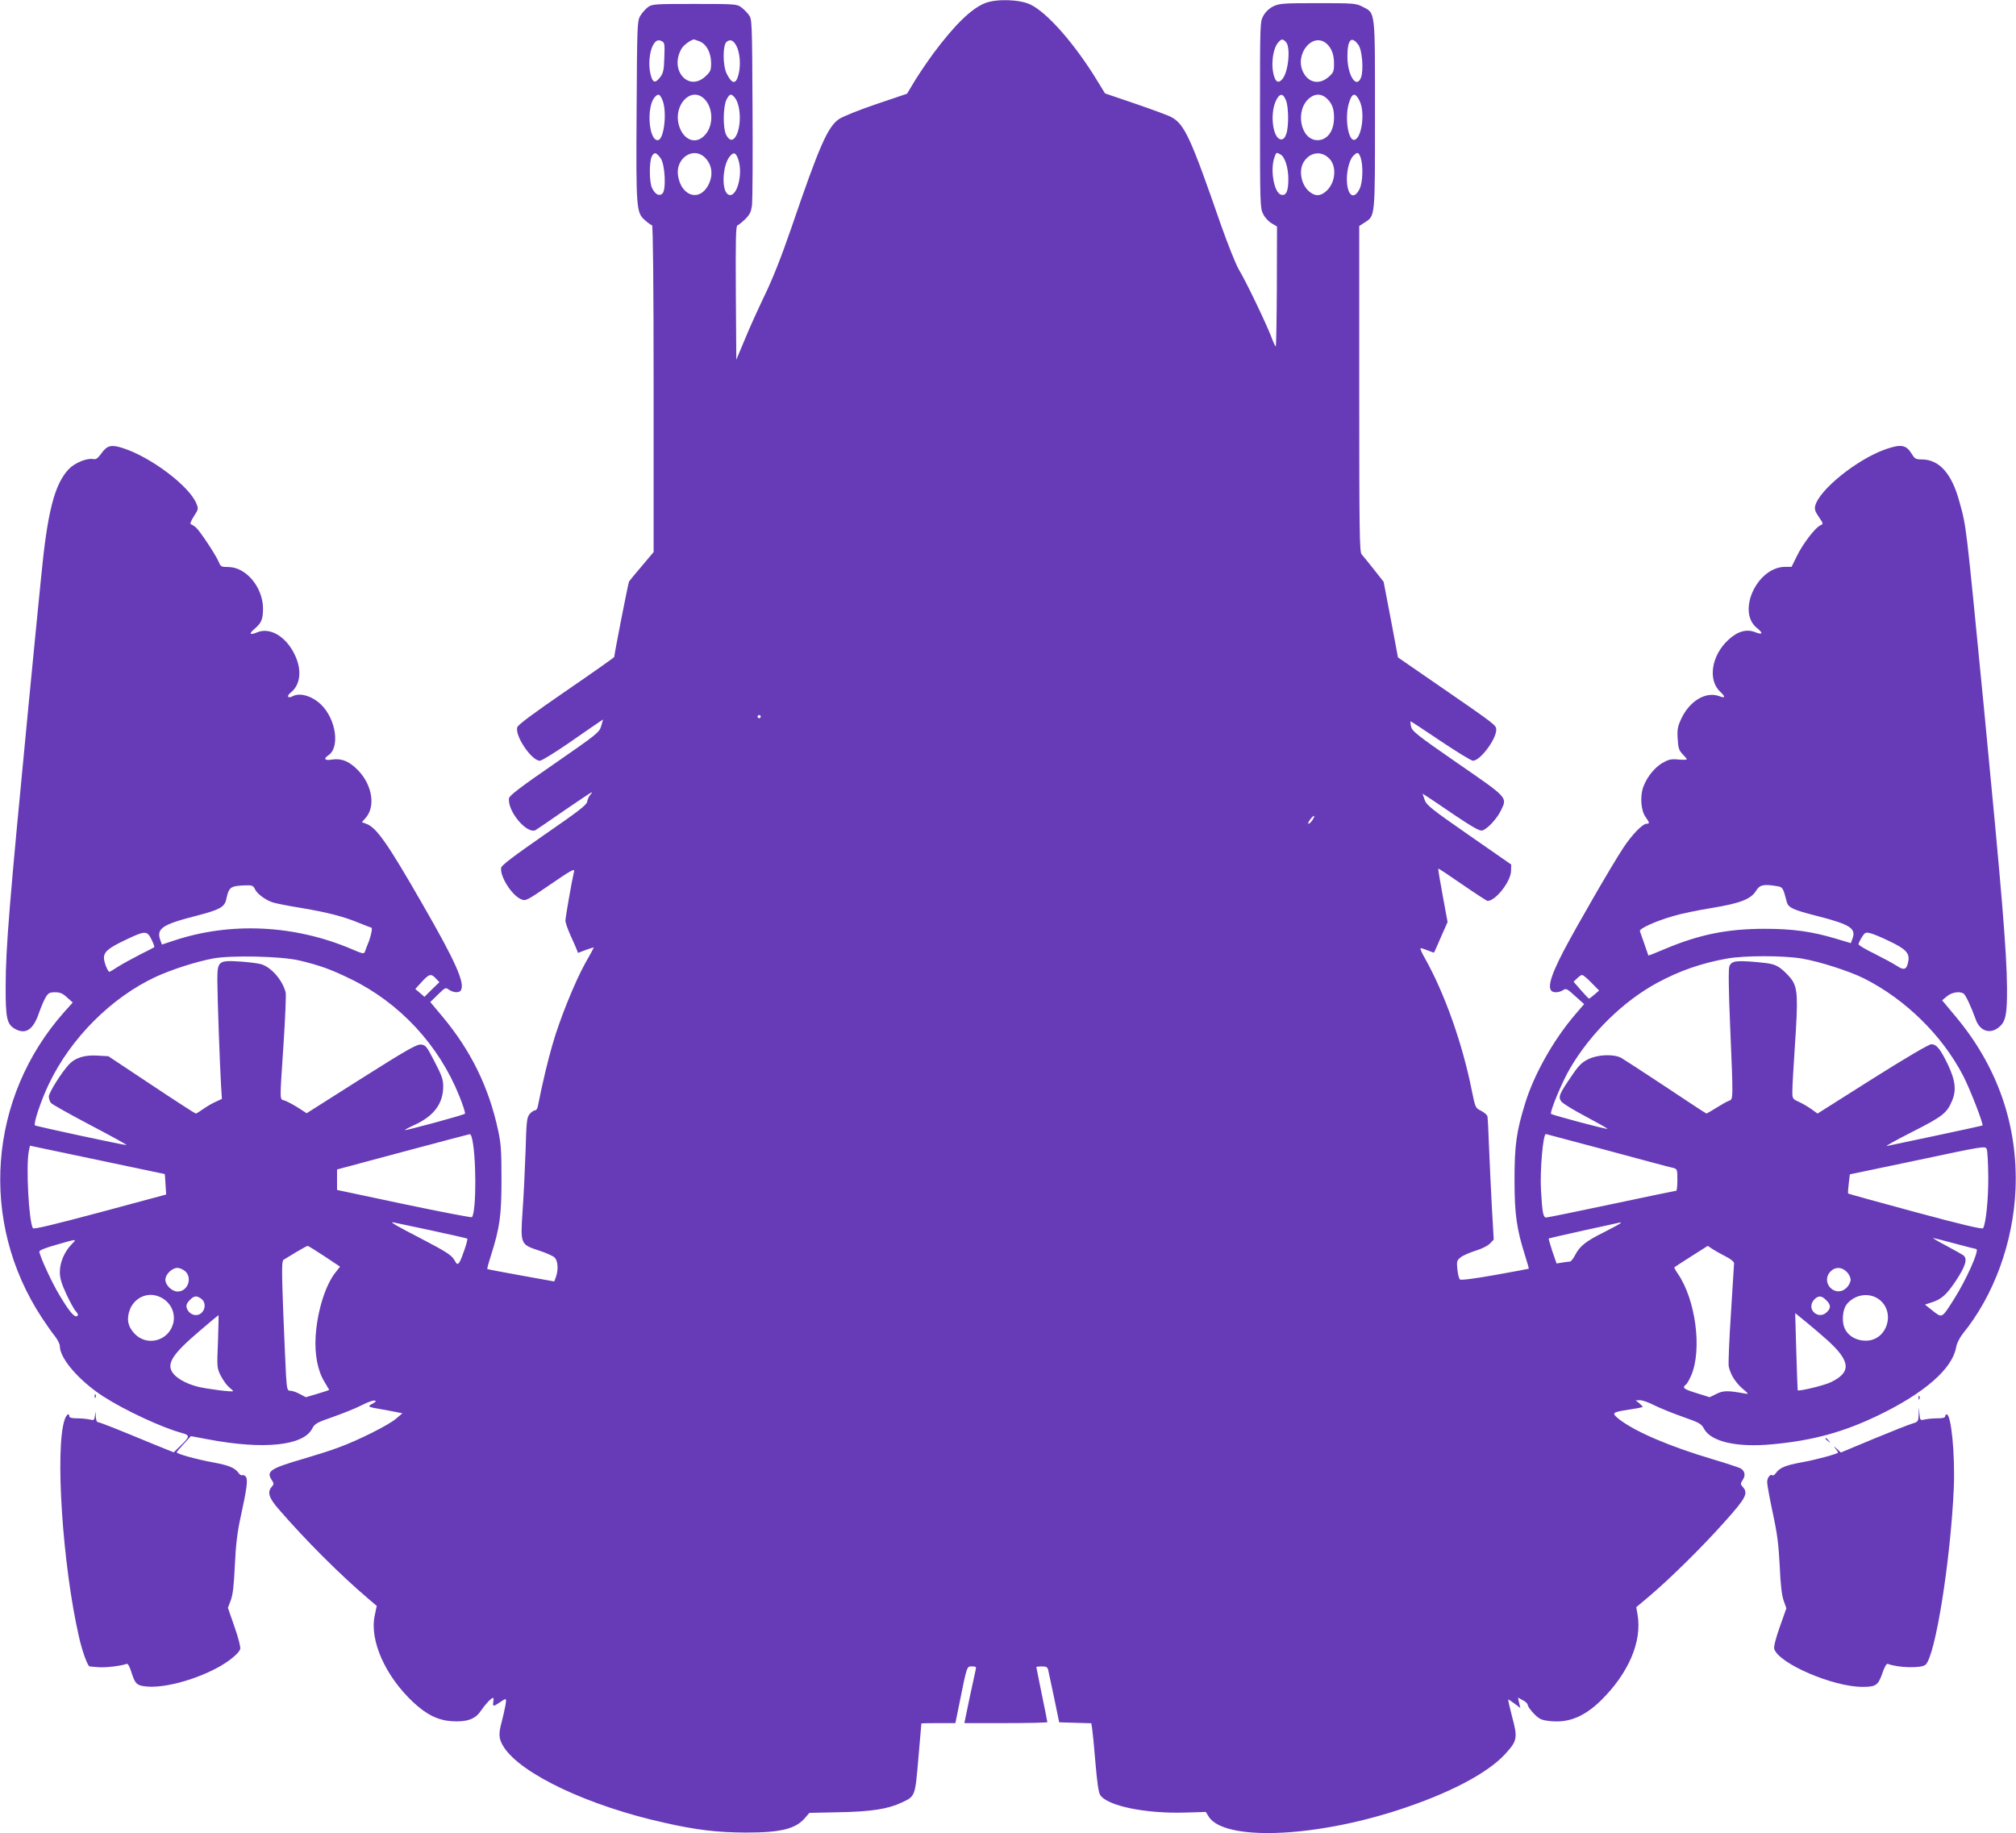 <?xml version="1.0" standalone="no"?>
<!DOCTYPE svg PUBLIC "-//W3C//DTD SVG 20010904//EN"
 "http://www.w3.org/TR/2001/REC-SVG-20010904/DTD/svg10.dtd">
<svg version="1.0" xmlns="http://www.w3.org/2000/svg"
 width="1280pt" height="1164pt" viewBox="0 0 1280 1164"
 preserveAspectRatio="xMidYMid meet">
<g transform="translate(0,1164) scale(0.1,-0.1)"
fill="#673ab7" stroke="none">
<path d="M6254 11620 c-86 -34 -193 -138 -327 -318 -39 -53 -93 -133 -120
-177 l-48 -80 -195 -66 c-112 -38 -213 -79 -237 -95 -72 -50 -124 -168 -303
-692 -63 -183 -119 -324 -168 -425 -40 -84 -98 -210 -127 -282 l-54 -129 -3
424 c-2 335 0 426 10 429 7 2 29 20 50 40 30 30 37 46 43 91 3 30 5 308 3 617
-3 549 -3 562 -24 589 -11 15 -33 37 -48 48 -26 20 -40 21 -296 21 -257 0
-270 -1 -297 -21 -15 -12 -37 -36 -48 -55 -19 -33 -20 -55 -23 -599 -4 -632
-2 -650 54 -699 19 -17 39 -31 44 -31 6 0 10 -377 10 -1037 l0 -1038 -75 -89
c-42 -49 -78 -93 -81 -98 -5 -7 -94 -462 -94 -479 0 -3 -137 -100 -305 -215
-211 -145 -307 -216 -311 -232 -15 -55 91 -212 144 -212 11 0 94 51 184 113
90 63 175 121 190 131 l27 18 -12 -42 c-12 -40 -24 -50 -297 -239 -212 -146
-286 -202 -288 -219 -12 -81 114 -231 169 -202 9 5 91 61 183 125 92 63 170
115 173 115 3 0 -1 -8 -10 -17 -8 -10 -17 -29 -19 -43 -2 -20 -57 -62 -273
-211 -190 -132 -271 -193 -273 -208 -9 -55 68 -176 126 -200 30 -13 35 -10
187 94 128 88 155 103 150 83 -14 -58 -55 -293 -55 -313 0 -12 14 -53 31 -91
17 -37 35 -78 40 -91 l9 -23 50 19 c27 10 50 17 50 15 0 -2 -24 -47 -54 -99
-65 -117 -163 -357 -209 -520 -29 -99 -63 -242 -93 -393 -2 -12 -11 -22 -18
-22 -8 0 -23 -11 -34 -24 -17 -22 -20 -49 -25 -233 -4 -114 -12 -286 -19 -381
-14 -212 -14 -213 105 -252 43 -14 86 -33 97 -43 22 -19 27 -75 10 -124 l-11
-29 -211 38 c-116 21 -212 39 -214 41 -2 1 8 39 22 82 57 180 68 254 68 485 0
186 -3 229 -22 316 -59 274 -174 506 -353 720 l-77 92 48 47 c47 46 49 47 71
31 28 -19 65 -21 75 -4 28 45 -33 182 -241 543 -223 389 -294 490 -358 514
l-29 11 26 30 c66 79 34 227 -70 318 -49 44 -93 58 -149 49 -43 -7 -53 6 -21
27 76 49 50 231 -46 323 -56 54 -133 77 -179 53 -31 -17 -42 0 -14 22 64 50
74 147 24 246 -55 112 -155 170 -234 138 -50 -21 -58 -11 -18 22 43 37 53 61
53 129 -1 135 -108 263 -221 263 -43 0 -48 2 -60 32 -17 42 -121 199 -145 219
-10 9 -25 18 -31 20 -8 3 -2 19 18 51 29 45 30 47 15 83 -46 110 -287 292
-463 349 -75 25 -102 19 -138 -31 -23 -32 -35 -41 -51 -38 -40 9 -118 -23
-156 -62 -92 -96 -137 -272 -177 -688 -12 -115 -48 -487 -81 -825 -119 -1232
-144 -1527 -144 -1770 -1 -209 8 -246 64 -275 66 -34 113 0 149 108 12 34 30
77 41 95 17 28 25 32 60 32 32 0 48 -7 76 -33 l36 -32 -54 -60 c-483 -544
-542 -1332 -143 -1940 29 -44 66 -97 84 -119 17 -21 31 -50 31 -63 0 -78 122
-219 274 -318 138 -89 376 -200 504 -234 49 -14 48 -23 -16 -84 l-39 -38 -114
46 c-268 111 -355 145 -366 145 -8 0 -14 15 -15 38 -1 36 -1 36 -5 5 -4 -31
-6 -32 -36 -25 -18 4 -53 7 -79 7 -32 0 -48 4 -48 13 0 24 -18 12 -29 -20 -63
-180 -14 -928 91 -1383 20 -89 55 -185 67 -185 3 -1 29 -3 56 -5 44 -4 144 8
179 21 8 3 18 -15 29 -49 25 -80 35 -89 102 -95 108 -9 292 39 437 115 75 39
144 94 153 123 4 11 -11 70 -36 141 l-42 121 18 47 c13 34 20 91 26 221 6 128
15 207 34 295 43 196 50 251 36 269 -7 9 -18 13 -23 10 -5 -3 -16 3 -24 15
-23 32 -62 48 -160 66 -109 20 -236 55 -232 65 2 5 23 29 47 55 l43 47 112
-21 c351 -66 601 -40 658 68 16 32 28 39 135 76 65 23 147 56 181 74 35 18 71
31 80 29 13 -3 9 -8 -13 -20 -35 -19 -31 -21 65 -37 36 -7 78 -14 95 -18 l30
-6 -40 -34 c-46 -40 -241 -138 -365 -183 -47 -18 -146 -49 -220 -71 -214 -62
-241 -80 -205 -135 15 -23 15 -27 1 -43 -30 -33 -20 -70 41 -140 171 -198 391
-418 571 -571 l54 -46 -13 -62 c-33 -157 67 -382 242 -547 86 -81 159 -117
247 -123 93 -6 148 12 182 62 31 45 69 86 80 86 4 0 5 -11 2 -25 -5 -30 1 -31
36 -7 49 34 49 34 41 -16 -5 -26 -15 -72 -23 -102 -22 -79 -20 -110 12 -161
109 -172 542 -376 1022 -482 203 -46 334 -61 515 -62 224 0 318 23 378 95 l26
30 188 4 c205 4 310 20 399 62 85 40 84 36 105 281 10 120 19 219 19 221 0 1
49 2 108 2 l108 0 23 113 c51 254 49 247 82 247 26 0 29 -3 23 -25 -3 -14 -21
-95 -39 -180 l-32 -155 264 0 c144 0 263 3 263 6 0 3 -16 82 -35 175 -19 94
-35 172 -35 175 0 2 16 4 35 4 28 0 36 -5 40 -22 3 -13 20 -93 38 -178 l32
-155 102 -3 102 -3 5 -32 c3 -18 13 -115 21 -216 10 -121 20 -192 30 -207 45
-70 289 -120 544 -112 l127 4 19 -31 c99 -152 653 -134 1196 41 325 105 573
234 687 359 75 82 79 101 43 234 -16 61 -27 111 -25 111 3 0 21 -12 41 -27
l36 -27 -8 33 -7 33 31 -17 c17 -8 31 -22 31 -30 0 -8 17 -32 38 -54 29 -31
47 -41 86 -46 126 -19 231 21 342 130 175 173 261 374 231 545 l-8 46 88 74
c138 118 334 312 474 469 136 152 151 181 113 222 -14 16 -14 20 1 43 19 28
14 56 -13 73 -11 6 -90 32 -177 58 -271 80 -496 176 -597 256 -48 39 -43 43
69 60 46 7 83 14 83 17 0 2 -10 12 -22 23 l-23 18 28 1 c15 0 56 -14 90 -32
34 -17 115 -50 180 -73 106 -37 119 -44 136 -76 44 -82 207 -120 432 -99 260
24 453 77 677 185 291 141 465 293 491 427 5 29 22 63 43 90 198 243 321 581
335 918 16 404 -114 779 -381 1097 l-85 102 30 25 c30 26 81 34 106 18 13 -8
48 -83 78 -166 27 -76 96 -95 152 -43 38 34 47 81 46 247 -2 230 -33 602 -148
1790 -115 1175 -109 1131 -155 1297 -48 177 -128 266 -238 266 -37 0 -45 4
-63 34 -37 60 -68 65 -169 30 -180 -64 -420 -257 -445 -359 -5 -20 0 -37 23
-70 30 -44 30 -44 9 -54 -32 -14 -110 -116 -148 -194 l-34 -69 -43 0 c-177 -3
-306 -285 -177 -388 42 -34 37 -46 -13 -26 -54 21 -111 4 -169 -50 -107 -99
-131 -254 -51 -329 35 -33 33 -43 -6 -28 -86 32 -190 -31 -243 -147 -21 -46
-25 -66 -21 -123 3 -59 8 -74 31 -98 15 -15 27 -30 27 -33 0 -3 -25 -4 -55 -1
-46 4 -61 0 -100 -22 -51 -31 -96 -86 -121 -151 -22 -60 -16 -150 14 -192 26
-37 27 -43 7 -43 -26 0 -94 -70 -149 -154 -74 -112 -294 -494 -377 -651 -98
-188 -113 -265 -51 -265 15 0 36 6 47 14 18 12 25 9 76 -38 l57 -51 -60 -70
c-133 -156 -255 -371 -312 -552 -58 -186 -70 -272 -70 -493 0 -220 13 -312 69
-488 13 -42 23 -77 22 -77 -1 -1 -98 -19 -215 -40 -141 -25 -217 -34 -223 -28
-6 6 -13 35 -16 65 -5 50 -3 56 21 75 14 12 57 30 94 42 40 12 78 31 92 46
l24 25 -12 208 c-6 114 -14 286 -18 382 -3 96 -8 183 -10 193 -3 10 -22 25
-41 35 -35 17 -36 19 -58 127 -60 302 -174 621 -299 843 -20 34 -31 62 -26 62
6 0 27 -7 47 -15 20 -8 37 -14 38 -13 2 2 21 46 44 99 l42 95 -31 168 c-17 92
-30 169 -28 171 2 2 71 -44 153 -101 83 -57 155 -104 160 -104 51 0 148 124
149 191 l1 40 -269 187 c-243 169 -270 191 -281 225 l-13 38 27 -17 c14 -9 95
-63 178 -120 115 -77 158 -101 174 -97 32 9 92 73 118 126 42 86 49 78 -274
301 -260 180 -290 204 -296 234 -4 17 -5 32 -2 32 2 0 88 -56 190 -125 103
-69 195 -125 205 -125 46 0 148 136 148 197 0 28 -3 31 -344 266 l-280 193
-45 240 -46 240 -63 80 c-34 43 -69 86 -77 95 -13 14 -15 148 -15 1050 l0
1034 34 22 c68 44 66 25 66 685 0 674 4 642 -80 686 -42 21 -55 22 -284 22
-219 0 -243 -2 -281 -20 -26 -13 -49 -34 -63 -59 -22 -39 -22 -41 -22 -630 0
-568 1 -593 20 -630 10 -21 35 -48 54 -59 l34 -20 -1 -381 c-1 -210 -4 -381
-7 -381 -3 0 -16 28 -29 63 -33 86 -162 355 -205 425 -19 32 -70 160 -115 287
-191 552 -231 638 -315 682 -17 10 -119 47 -226 84 l-194 66 -46 75 c-141 233
-319 437 -427 489 -68 33 -216 38 -289 9z m-2036 -345 c-2 -76 -7 -99 -24
-122 -34 -45 -50 -41 -64 17 -14 58 -7 138 15 181 17 32 33 40 58 27 17 -9 18
-20 15 -103z m220 104 c45 -16 76 -70 77 -137 0 -49 -3 -56 -37 -88 -109 -99
-230 44 -150 178 12 21 55 53 78 58 1 0 15 -5 32 -11z m238 -31 c22 -43 28
-119 14 -177 -16 -68 -41 -68 -75 -1 -27 51 -27 186 -1 205 24 18 43 9 62 -27z
m3488 26 c32 -31 17 -191 -22 -236 -22 -26 -39 -22 -51 13 -24 69 -11 181 26
221 20 22 27 22 47 2z m260 -12 c31 -29 46 -69 46 -125 0 -50 -3 -58 -35 -86
-58 -50 -125 -38 -160 29 -59 115 60 261 149 182z m200 -6 c25 -32 35 -163 17
-209 -29 -74 -86 15 -86 134 0 107 25 135 69 75z m-4418 -351 c31 -75 10 -255
-30 -255 -58 0 -72 213 -19 273 23 25 32 21 49 -18z m257 15 c64 -51 72 -171
15 -235 -59 -68 -142 -36 -169 65 -31 121 71 235 154 170z m200 3 c40 -45 46
-177 12 -243 -20 -38 -44 -36 -65 5 -21 43 -19 180 3 223 20 37 28 39 50 15z
m3503 -23 c16 -44 17 -164 1 -210 -8 -24 -18 -35 -32 -35 -52 0 -74 156 -35
243 24 52 47 53 66 2z m258 15 c33 -31 46 -64 46 -121 0 -86 -42 -144 -105
-144 -109 0 -145 193 -50 268 36 29 76 28 109 -3z m208 -15 c37 -73 14 -239
-33 -248 -39 -7 -62 139 -35 232 20 67 40 72 68 16z m-4438 -364 c29 -38 37
-205 11 -226 -21 -17 -44 -5 -65 36 -18 36 -19 169 -1 202 15 28 28 25 55 -12z
m278 7 c54 -49 60 -128 15 -195 -60 -88 -164 -44 -182 77 -17 108 93 185 167
118z m215 -14 c34 -98 -12 -256 -65 -223 -42 26 -35 181 10 239 25 32 40 28
55 -16z m3442 31 c29 -15 51 -84 51 -158 0 -78 -15 -108 -47 -98 -44 14 -69
156 -42 235 12 35 13 35 38 21z m314 -30 c48 -54 34 -160 -29 -209 -34 -27
-64 -27 -99 1 -52 41 -71 132 -39 187 40 67 116 77 167 21z m196 9 c17 -50 14
-159 -7 -199 -32 -65 -70 -49 -79 32 -7 66 11 148 38 177 27 28 35 27 48 -10z
m-3809 -3549 c0 -5 -4 -10 -10 -10 -5 0 -10 5 -10 10 0 6 5 10 10 10 6 0 10
-4 10 -10z m3504 -655 c-9 -14 -20 -25 -26 -25 -11 0 23 49 35 50 4 0 0 -11
-9 -25z m-6716 -439 c13 -30 66 -69 112 -85 18 -6 102 -23 185 -36 169 -29
264 -53 368 -96 40 -16 73 -29 75 -29 8 0 -1 -46 -16 -87 -11 -26 -22 -56 -25
-65 -6 -16 -14 -14 -84 16 -364 155 -772 174 -1132 53 l-73 -24 -9 25 c-29 76
9 102 229 158 147 38 177 55 188 102 18 82 25 87 125 91 39 1 47 -2 57 -23z
m9663 18 c38 -6 40 -9 64 -102 10 -35 40 -49 190 -87 214 -55 252 -79 226
-147 l-10 -26 -93 28 c-154 46 -276 63 -453 63 -237 0 -416 -36 -634 -128 -58
-25 -105 -43 -105 -42 -2 5 -49 143 -54 155 -6 16 100 64 212 96 46 14 155 37
243 51 182 30 250 56 283 110 23 37 47 43 131 29z m-10319 -339 c12 -24 20
-46 17 -49 -2 -2 -42 -23 -89 -46 -47 -24 -109 -58 -138 -76 -29 -19 -54 -34
-57 -34 -11 0 -35 61 -35 88 0 39 28 63 140 116 122 58 134 58 162 1z m11033
-10 c107 -51 131 -77 121 -129 -10 -53 -26 -59 -73 -28 -23 15 -86 49 -142 77
-56 27 -101 54 -101 60 0 5 9 25 21 44 18 29 24 33 50 27 17 -3 73 -26 124
-51z m-10095 -123 c127 -30 203 -57 325 -117 312 -151 561 -419 691 -743 24
-59 40 -110 36 -113 -9 -9 -376 -108 -381 -104 -2 2 26 17 61 33 123 56 183
136 182 247 0 41 -10 69 -55 155 -50 97 -56 105 -86 108 -26 3 -88 -32 -379
-216 l-347 -220 -54 35 c-30 19 -68 39 -84 45 -35 12 -34 -23 -9 356 11 166
17 315 14 330 -19 77 -90 160 -155 180 -19 6 -78 13 -132 17 -141 9 -147 4
-147 -120 0 -98 16 -544 24 -676 l5 -76 -41 -19 c-23 -10 -58 -31 -79 -46 -22
-16 -42 -28 -46 -28 -4 0 -131 82 -281 182 l-274 182 -70 4 c-81 5 -141 -14
-180 -56 -47 -51 -128 -179 -128 -204 0 -13 6 -31 13 -40 6 -9 120 -72 252
-142 132 -69 235 -126 228 -126 -20 0 -575 119 -581 125 -11 11 39 160 88 262
138 291 398 551 681 682 103 47 256 96 364 116 117 21 430 14 545 -13z m9541
12 c112 -19 300 -79 396 -127 261 -132 494 -360 627 -616 45 -87 131 -309 123
-317 -2 -2 -536 -116 -607 -130 -14 -3 59 38 162 90 195 99 219 119 253 199
27 65 20 127 -26 225 -49 102 -73 132 -107 132 -15 0 -163 -87 -374 -220
l-348 -220 -39 28 c-21 15 -57 36 -79 46 -41 19 -42 20 -42 68 0 27 7 156 16
286 21 311 18 367 -21 424 -17 23 -49 55 -71 71 -36 25 -55 30 -153 39 -130
11 -158 7 -171 -28 -6 -16 -5 -148 5 -377 20 -484 21 -465 -10 -477 -14 -5
-50 -26 -80 -45 -31 -19 -58 -35 -60 -35 -3 0 -119 76 -258 169 -139 92 -267
175 -284 185 -50 25 -148 21 -209 -9 -41 -20 -61 -40 -106 -107 -78 -114 -85
-131 -66 -160 8 -13 79 -56 157 -97 77 -41 139 -76 137 -78 -5 -5 -349 87
-358 95 -10 10 71 206 120 288 131 224 338 427 554 544 143 77 281 125 443
154 111 20 358 20 476 0z m-8673 -127 l22 -23 -48 -46 -47 -47 -29 25 -29 25
29 32 c59 66 69 69 102 34z m7336 -26 l49 -50 -29 -25 c-16 -14 -32 -26 -35
-26 -3 0 -26 24 -51 53 l-47 54 22 21 c12 12 26 22 32 22 6 0 33 -22 59 -49z
m-7110 -978 c31 -102 32 -480 2 -511 -4 -3 -198 34 -431 83 l-425 90 0 65 0
65 418 112 c229 61 420 112 424 112 4 1 9 -7 12 -16z m7212 -87 c214 -58 401
-108 417 -111 26 -7 27 -9 27 -76 0 -38 -3 -69 -7 -69 -4 0 -188 -38 -409 -85
-221 -47 -409 -85 -417 -85 -19 0 -25 31 -33 175 -7 124 13 355 31 355 1 0
177 -47 391 -104z m-9160 -150 c1 -1 3 -30 5 -66 l4 -64 -420 -113 c-296 -79
-421 -109 -426 -101 -26 42 -45 395 -26 489 l7 35 428 -90 c235 -49 428 -90
428 -90z m11578 -16 c1 -142 -15 -299 -33 -328 -5 -8 -140 24 -429 102 -233
63 -425 116 -427 118 -3 2 -1 31 3 63 l7 59 430 90 c419 89 430 91 439 71 5
-11 9 -90 10 -175z m-9895 -340 c129 -28 236 -52 238 -54 6 -5 -36 -130 -50
-150 -13 -17 -15 -16 -34 17 -18 29 -52 51 -207 132 -159 82 -198 105 -183
105 1 0 108 -23 236 -50z m7561 45 c0 -3 -48 -29 -107 -59 -115 -57 -154 -88
-184 -148 -11 -21 -25 -38 -32 -38 -6 0 -28 -3 -48 -6 l-36 -6 -27 78 c-14 42
-24 79 -23 81 2 1 104 25 228 52 123 27 225 49 227 50 1 0 2 -1 2 -4z m2121
-130 c71 -19 132 -35 136 -35 25 0 -64 -200 -146 -327 -72 -113 -70 -112 -130
-65 l-49 39 36 12 c68 20 101 50 162 142 60 92 73 135 47 158 -8 6 -56 33
-108 61 -52 27 -90 50 -85 50 4 0 66 -16 137 -35z m-11958 -7 c-44 -46 -73
-113 -73 -174 0 -39 10 -72 41 -140 23 -49 50 -99 61 -110 15 -17 16 -24 7
-30 -16 -10 -50 30 -112 134 -48 79 -127 251 -127 276 0 8 40 24 108 43 136
39 132 39 95 1z m1607 -74 l99 -66 -29 -37 c-64 -80 -116 -246 -126 -406 -7
-113 13 -219 56 -288 16 -27 30 -50 30 -51 0 -2 -33 -13 -74 -25 l-74 -22 -38
20 c-21 12 -48 21 -60 21 -20 0 -22 7 -28 98 -3 53 -11 239 -18 411 -10 270
-9 316 3 323 8 5 43 26 79 48 36 21 68 39 73 40 4 0 52 -30 107 -66z m8898 -2
c29 -14 52 -33 52 -42 0 -8 -9 -152 -20 -320 -11 -168 -17 -318 -14 -335 11
-52 42 -101 86 -140 43 -37 43 -37 13 -32 -103 19 -134 19 -177 -3 l-43 -21
-83 26 c-84 26 -93 34 -68 54 8 6 23 33 34 59 70 163 28 481 -85 645 -14 20
-24 39 -22 41 2 2 51 34 108 70 l104 66 31 -21 c17 -11 55 -32 84 -47z m-9781
-94 c46 -44 14 -128 -49 -128 -36 0 -78 40 -78 75 0 34 42 75 76 75 15 0 38
-10 51 -22z m10548 -3 c14 -13 25 -36 25 -50 0 -14 -11 -37 -25 -50 -69 -70
-170 30 -103 102 29 31 72 30 103 -2z m-10718 -156 c72 -27 112 -102 92 -174
-31 -111 -169 -145 -246 -61 -43 46 -51 95 -27 155 31 73 109 108 181 80z
m10921 -17 c110 -79 56 -262 -79 -264 -55 -1 -104 23 -130 65 -29 46 -23 136
12 173 52 57 137 68 197 26z m-10650 2 c26 -18 29 -60 5 -86 -30 -33 -84 -17
-98 29 -4 17 1 29 19 48 29 29 43 31 74 9z m10317 -9 c30 -29 31 -49 5 -75
-24 -24 -57 -26 -82 -3 -24 21 -23 58 2 83 26 26 46 25 75 -5z m11 -257 c144
-132 149 -200 20 -263 -42 -21 -205 -60 -212 -52 -1 1 -5 112 -9 246 l-7 244
75 -61 c41 -34 101 -85 133 -114z m-10222 -5 c-7 -167 -7 -168 19 -220 15 -28
38 -60 52 -71 14 -11 25 -22 25 -24 0 -8 -165 13 -225 28 -72 18 -136 54 -160
90 -38 58 1 118 175 266 63 54 116 98 117 98 2 0 0 -75 -3 -167z"/>
<path d="M601 2774 c0 -11 3 -14 6 -6 3 7 2 16 -1 19 -3 4 -6 -2 -5 -13z"/>
<path d="M12181 2764 c0 -11 3 -14 6 -6 3 7 2 16 -1 19 -3 4 -6 -2 -5 -13z"/>
<path d="M12182 2659 c-2 -44 -3 -46 -42 -58 -22 -6 -132 -50 -246 -97 l-206
-86 -26 24 c-21 18 -23 19 -9 2 9 -11 17 -23 17 -26 0 -8 -138 -46 -234 -63
-99 -18 -137 -34 -160 -67 -9 -12 -19 -19 -22 -15 -13 12 -34 -15 -34 -43 0
-16 16 -104 36 -197 29 -134 37 -202 44 -338 5 -119 13 -184 25 -218 l17 -48
-42 -119 c-26 -73 -39 -126 -35 -139 29 -93 373 -241 560 -241 85 0 99 9 126
85 14 42 27 64 35 61 66 -25 211 -29 239 -6 62 51 159 657 180 1120 9 210 -16
470 -45 470 -6 0 -10 -6 -10 -13 0 -8 -16 -12 -47 -12 -27 0 -62 -3 -80 -7
-32 -7 -32 -7 -36 35 l-4 42 -1 -46z"/>
<path d="M11590 2506 c0 -2 8 -10 18 -17 15 -13 16 -12 3 4 -13 16 -21 21 -21
13z"/>
</g>
</svg>
